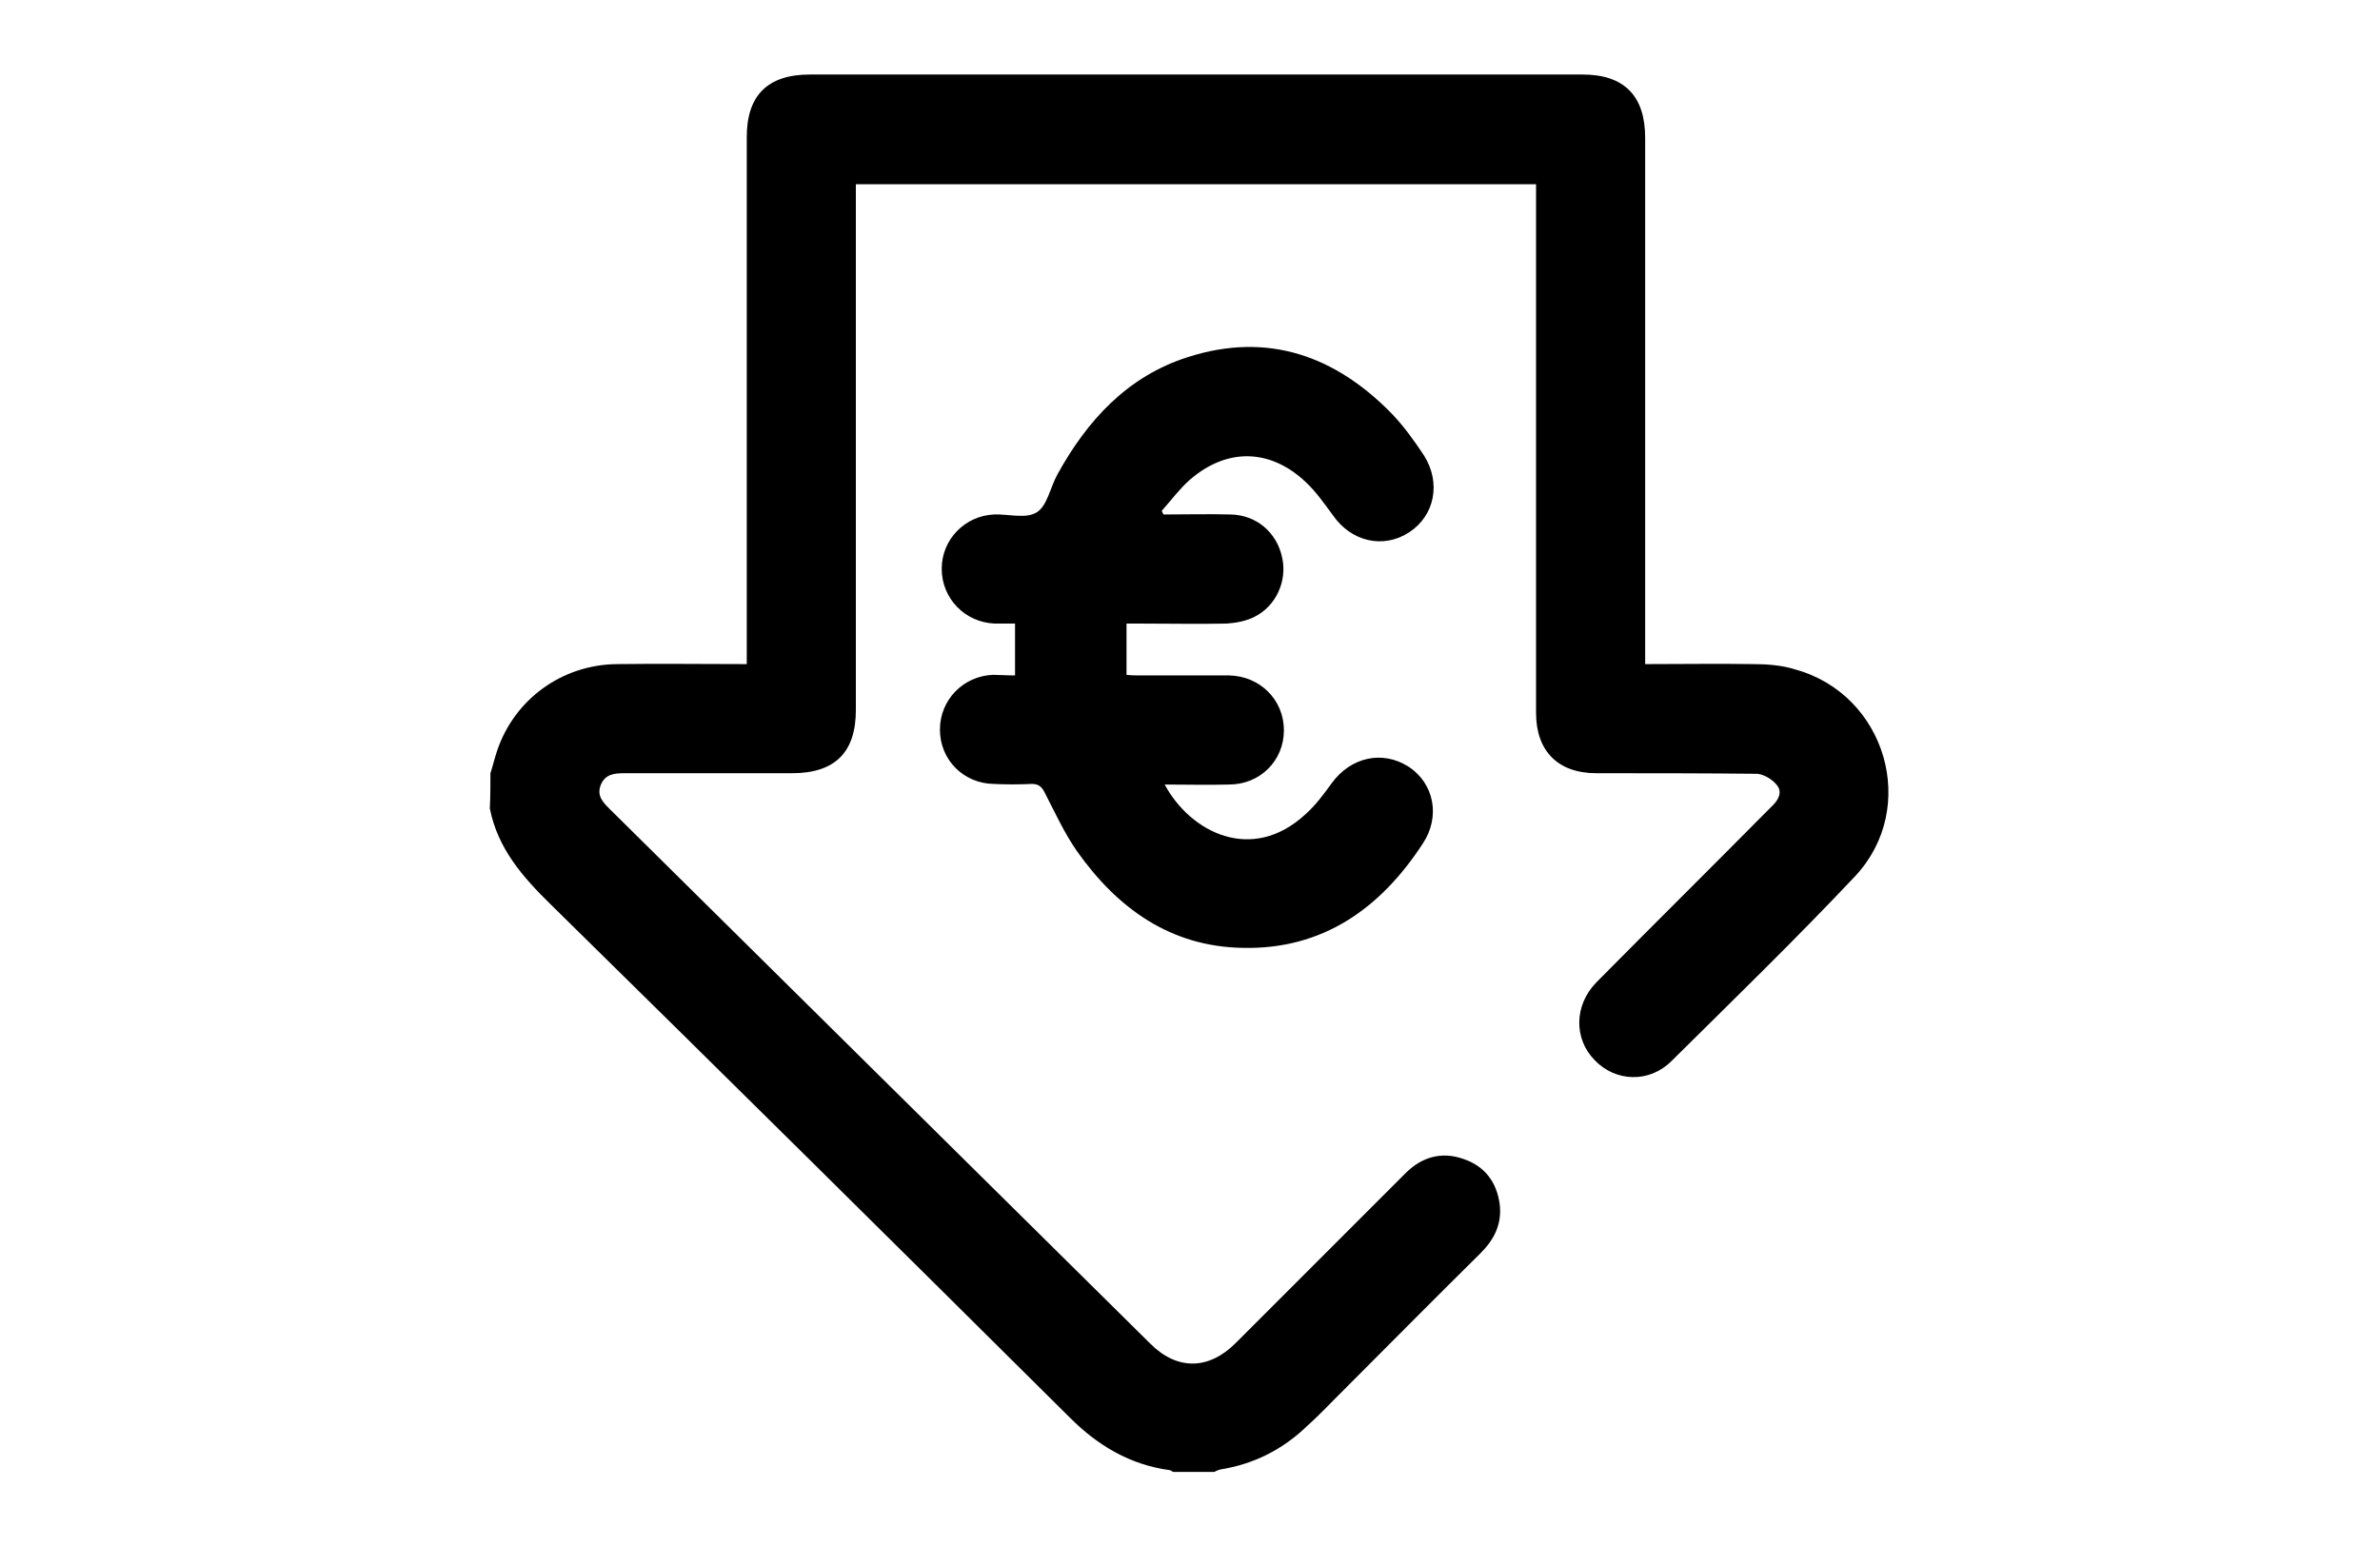 <svg xmlns="http://www.w3.org/2000/svg" xmlns:xlink="http://www.w3.org/1999/xlink" version="1.1" id="Laag_1" width="40px" height="26px" viewBox="0 0 39.33 25.95" style="enable-background:new 0 0 39.33 25.95;" xml:space="preserve"> <g> <path d="M7.93,12.97c0.04-0.12,0.07-0.25,0.11-0.37c0.29-0.87,1.09-1.45,2.01-1.46c0.72-0.01,1.43,0,2.18,0c0-0.1,0-0.19,0-0.27 c0-2.86,0-5.71,0-8.57c0-0.7,0.35-1.05,1.06-1.05c4.32,0,8.64,0,12.96,0c0.7,0,1.05,0.36,1.05,1.06c0,2.85,0,5.7,0,8.54 c0,0.09,0,0.18,0,0.29c0.62,0,1.22-0.01,1.82,0c0.23,0,0.48,0.02,0.7,0.09c1.52,0.42,2.08,2.32,1,3.47c-1,1.06-2.05,2.08-3.08,3.1 c-0.37,0.37-0.94,0.35-1.29-0.02c-0.35-0.36-0.34-0.92,0.03-1.3c0.94-0.95,1.89-1.89,2.83-2.84c0.04-0.04,0.08-0.08,0.11-0.11 c0.11-0.1,0.19-0.24,0.09-0.36c-0.07-0.09-0.21-0.18-0.33-0.19c-0.9-0.01-1.8-0.01-2.7-0.01c-0.64,0-1.01-0.37-1.01-1.01 c0-2.86,0-5.73,0-8.59c0-0.09,0-0.18,0-0.28c-3.81,0-7.59,0-11.41,0c0,0.1,0,0.19,0,0.28c0,2.85,0,5.7,0,8.54 c0,0.71-0.35,1.06-1.07,1.06c-0.94,0-1.88,0-2.82,0c-0.17,0-0.32,0.02-0.39,0.2c-0.07,0.18,0.04,0.29,0.15,0.4 c3.02,2.99,6.05,5.98,9.07,8.97c0.45,0.45,0.98,0.44,1.43-0.01c0.95-0.95,1.9-1.9,2.85-2.85c0.27-0.27,0.6-0.37,0.97-0.24 c0.36,0.12,0.56,0.39,0.61,0.76c0.04,0.33-0.09,0.59-0.32,0.82c-0.81,0.8-1.61,1.61-2.41,2.41c-0.16,0.16-0.32,0.33-0.49,0.48 c-0.41,0.4-0.9,0.65-1.47,0.74c-0.04,0.01-0.07,0.03-0.1,0.04c-0.23,0-0.46,0-0.69,0c-0.02-0.01-0.04-0.03-0.06-0.03 c-0.66-0.09-1.2-0.41-1.67-0.88c-2.9-2.88-5.8-5.75-8.71-8.61c-0.47-0.46-0.89-0.94-1.02-1.61C7.93,13.37,7.93,13.17,7.93,12.97z"></path> <path d="M16.73,11.33c0-0.3,0-0.57,0-0.87c-0.12,0-0.23,0-0.34,0c-0.5-0.02-0.89-0.42-0.89-0.92c0-0.49,0.39-0.89,0.88-0.91 c0.24-0.01,0.54,0.08,0.72-0.04c0.17-0.11,0.22-0.41,0.34-0.63c0.5-0.91,1.18-1.65,2.19-1.97c1.34-0.43,2.48-0.02,3.43,0.96 c0.2,0.21,0.37,0.45,0.53,0.69c0.29,0.46,0.18,1.01-0.25,1.29c-0.43,0.28-0.97,0.16-1.28-0.29c-0.14-0.19-0.28-0.39-0.45-0.55 c-0.6-0.57-1.33-0.58-1.95-0.04c-0.17,0.15-0.31,0.34-0.47,0.52c0.01,0.02,0.02,0.04,0.03,0.06c0.38,0,0.76-0.01,1.13,0 c0.43,0.01,0.77,0.3,0.86,0.72c0.09,0.39-0.1,0.82-0.47,1c-0.14,0.07-0.31,0.1-0.46,0.11c-0.48,0.01-0.96,0-1.44,0 c-0.07,0-0.15,0-0.24,0c0,0.29,0,0.56,0,0.86c0.09,0.01,0.16,0.01,0.23,0.01c0.5,0,0.99,0,1.49,0c0.52,0.01,0.92,0.41,0.92,0.92 c0,0.51-0.4,0.91-0.92,0.91c-0.36,0.01-0.71,0-1.08,0c0.43,0.8,1.46,1.33,2.36,0.5c0.17-0.15,0.31-0.34,0.44-0.52 c0.32-0.44,0.85-0.56,1.29-0.28c0.43,0.28,0.54,0.84,0.24,1.29c-0.71,1.09-1.68,1.78-3.02,1.75c-1.21-0.02-2.1-0.66-2.78-1.62 c-0.21-0.3-0.37-0.65-0.54-0.98c-0.05-0.1-0.1-0.15-0.22-0.15c-0.21,0.01-0.43,0.01-0.64,0c-0.51-0.01-0.9-0.41-0.9-0.91 c0-0.5,0.39-0.9,0.89-0.92C16.46,11.32,16.58,11.33,16.73,11.33z"></path> </g> </svg>